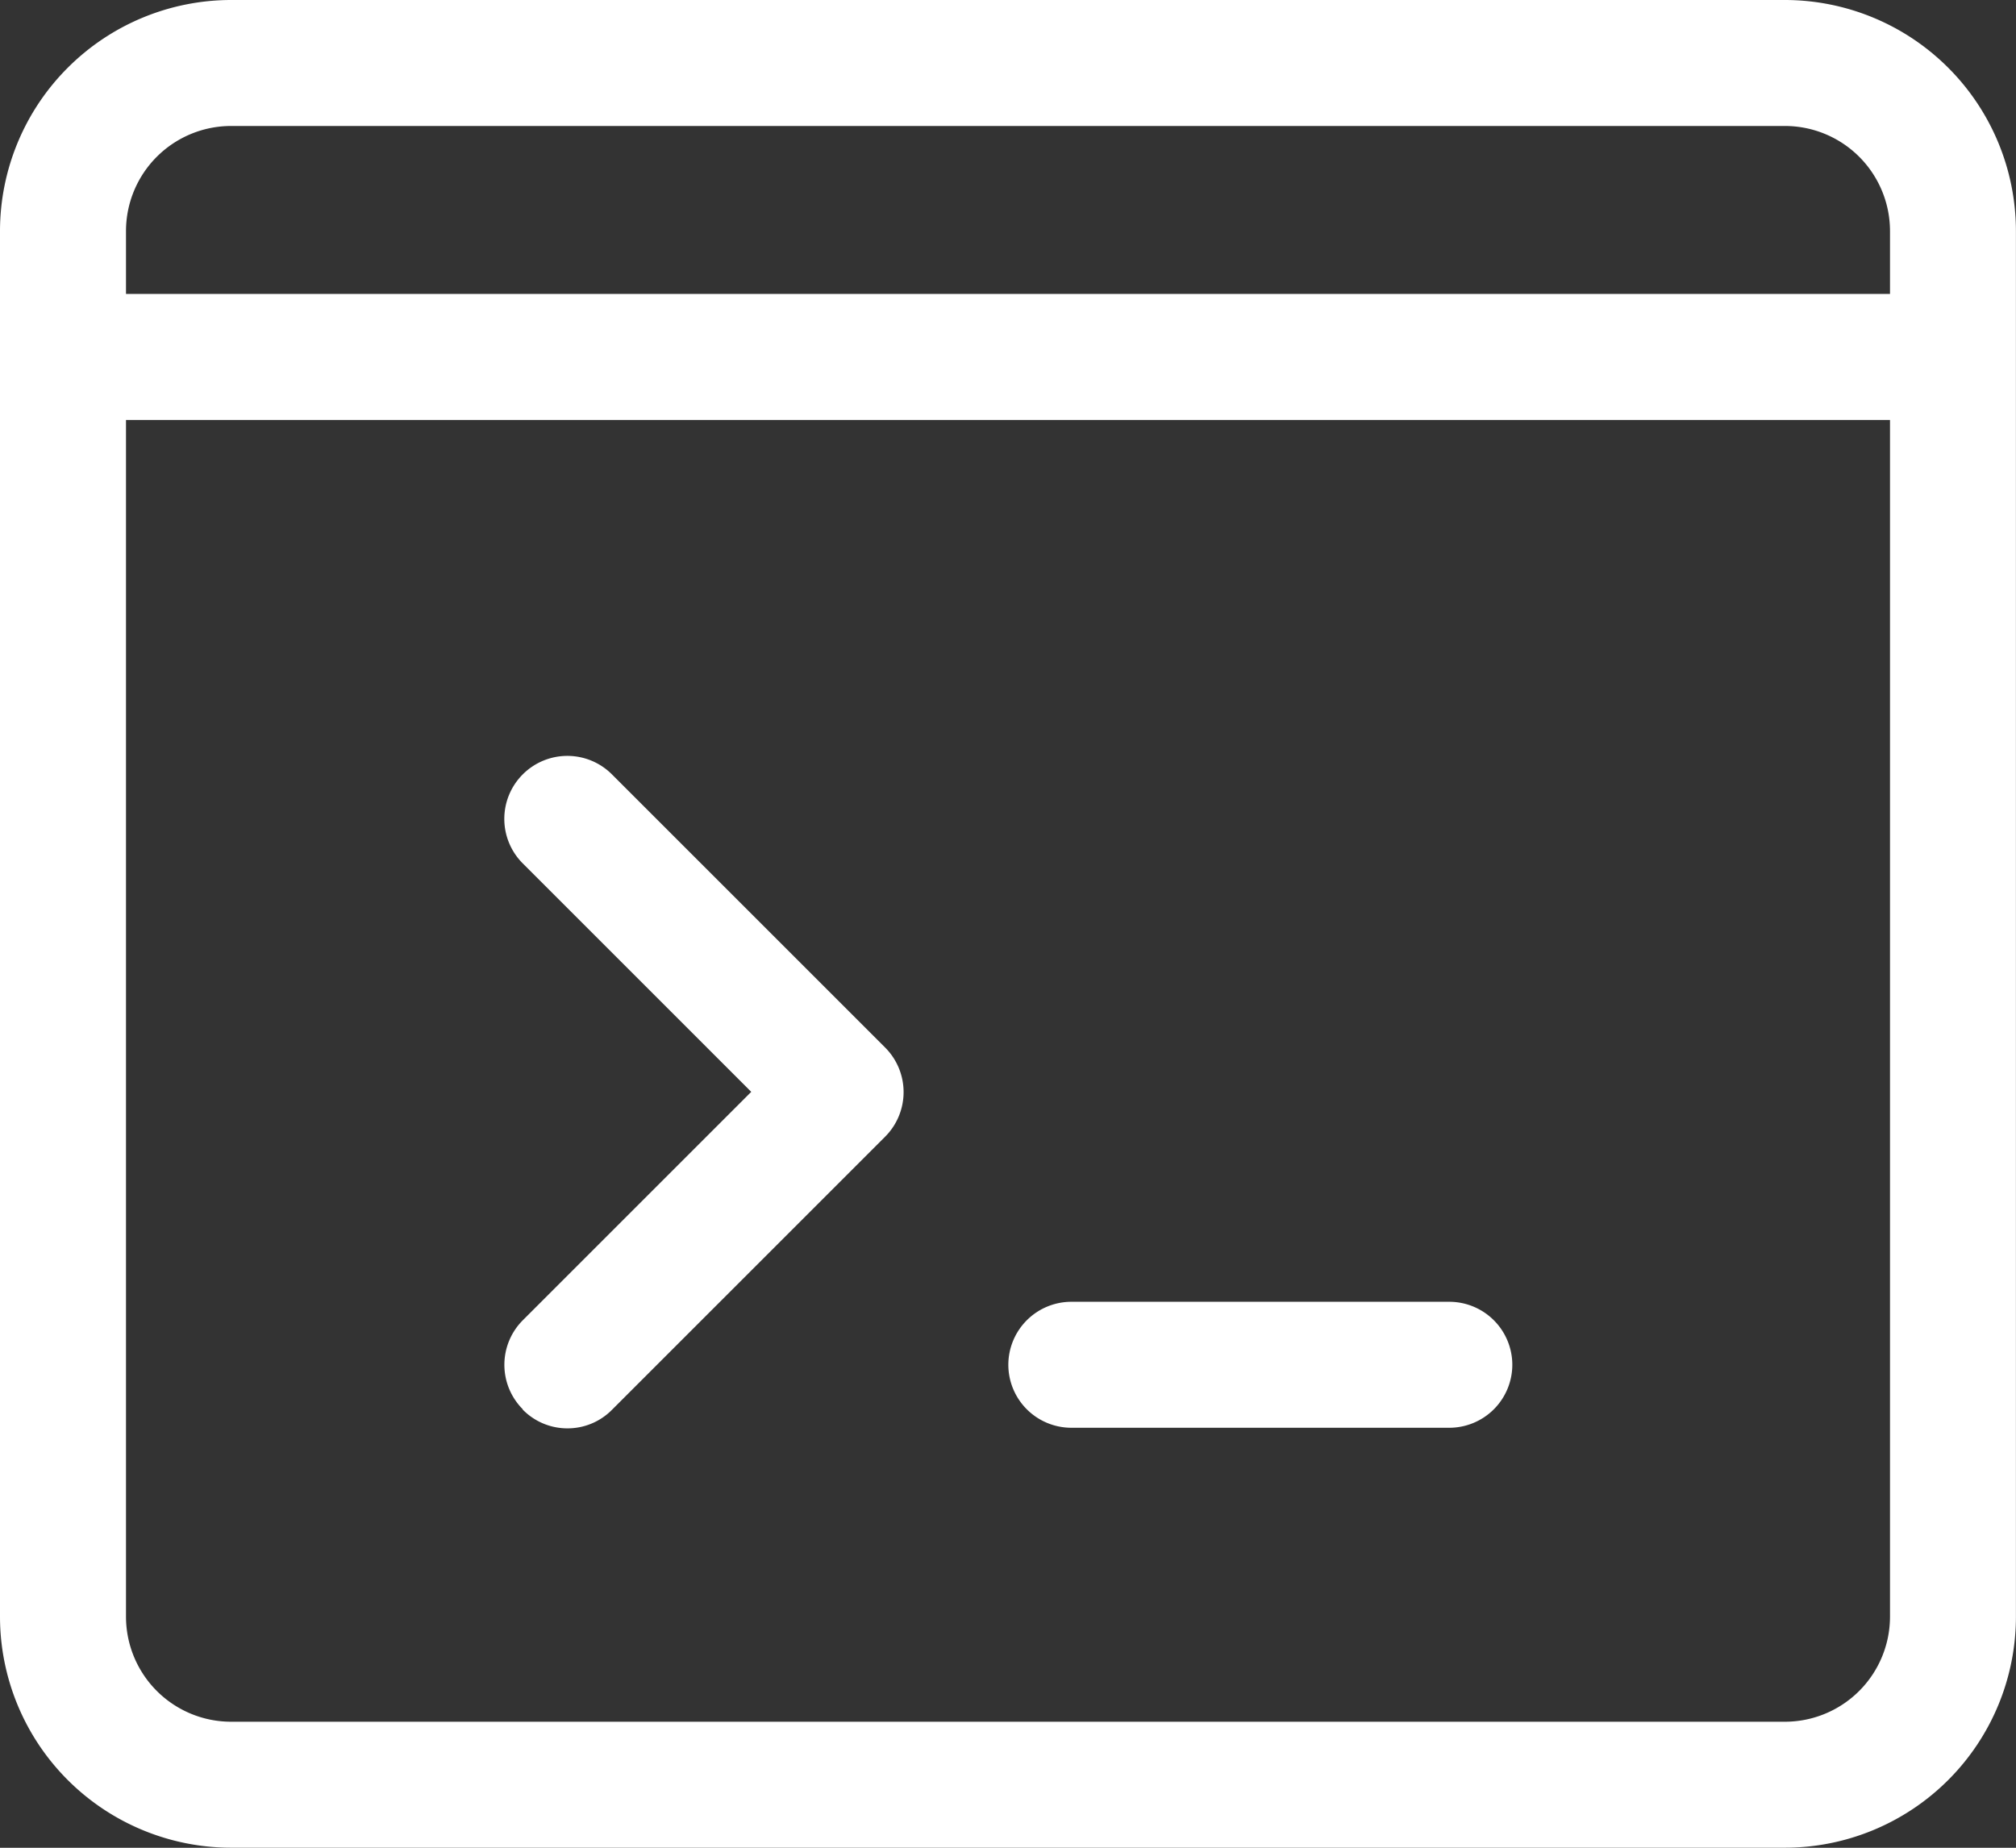 <svg xmlns="http://www.w3.org/2000/svg" width="27.297" height="25.023" viewBox="0 0 27.297 25.023">
  <rect x="0" y="0" width="27.297" height="25.023" fill="#333333" stroke="none"/>
  <path id="icon2" d="M-3548.872-1059.978a3.131,3.131,0,0,1-3.128-3.128v-18.766a3.132,3.132,0,0,1,3.128-3.128h21.041a3.131,3.131,0,0,1,3.127,3.128v18.766a3.13,3.13,0,0,1-3.127,3.128Zm-1.422-3.128a1.424,1.424,0,0,0,1.422,1.422h21.041a1.424,1.424,0,0,0,1.422-1.422v-16.207h-23.885Zm0-18.766v.852h23.885v-.852a1.424,1.424,0,0,0-1.422-1.422h-21.041A1.424,1.424,0,0,0-3550.294-1081.872Zm12.8,16.207a.854.854,0,0,1-.853-.853.854.854,0,0,1,.853-.853h5.118a.854.854,0,0,1,.853.853.854.854,0,0,1-.853.853Zm-7.427-.25a.853.853,0,0,1,0-1.206l3.093-3.093-3.093-3.093a.852.852,0,0,1,0-1.207.853.853,0,0,1,1.206,0l3.7,3.7a.854.854,0,0,1,0,1.207l-3.7,3.7a.844.844,0,0,1-.6.25A.845.845,0,0,1-3544.926-1065.915Z" transform="translate(3552 1085)" fill="#fff"/>
</svg>
